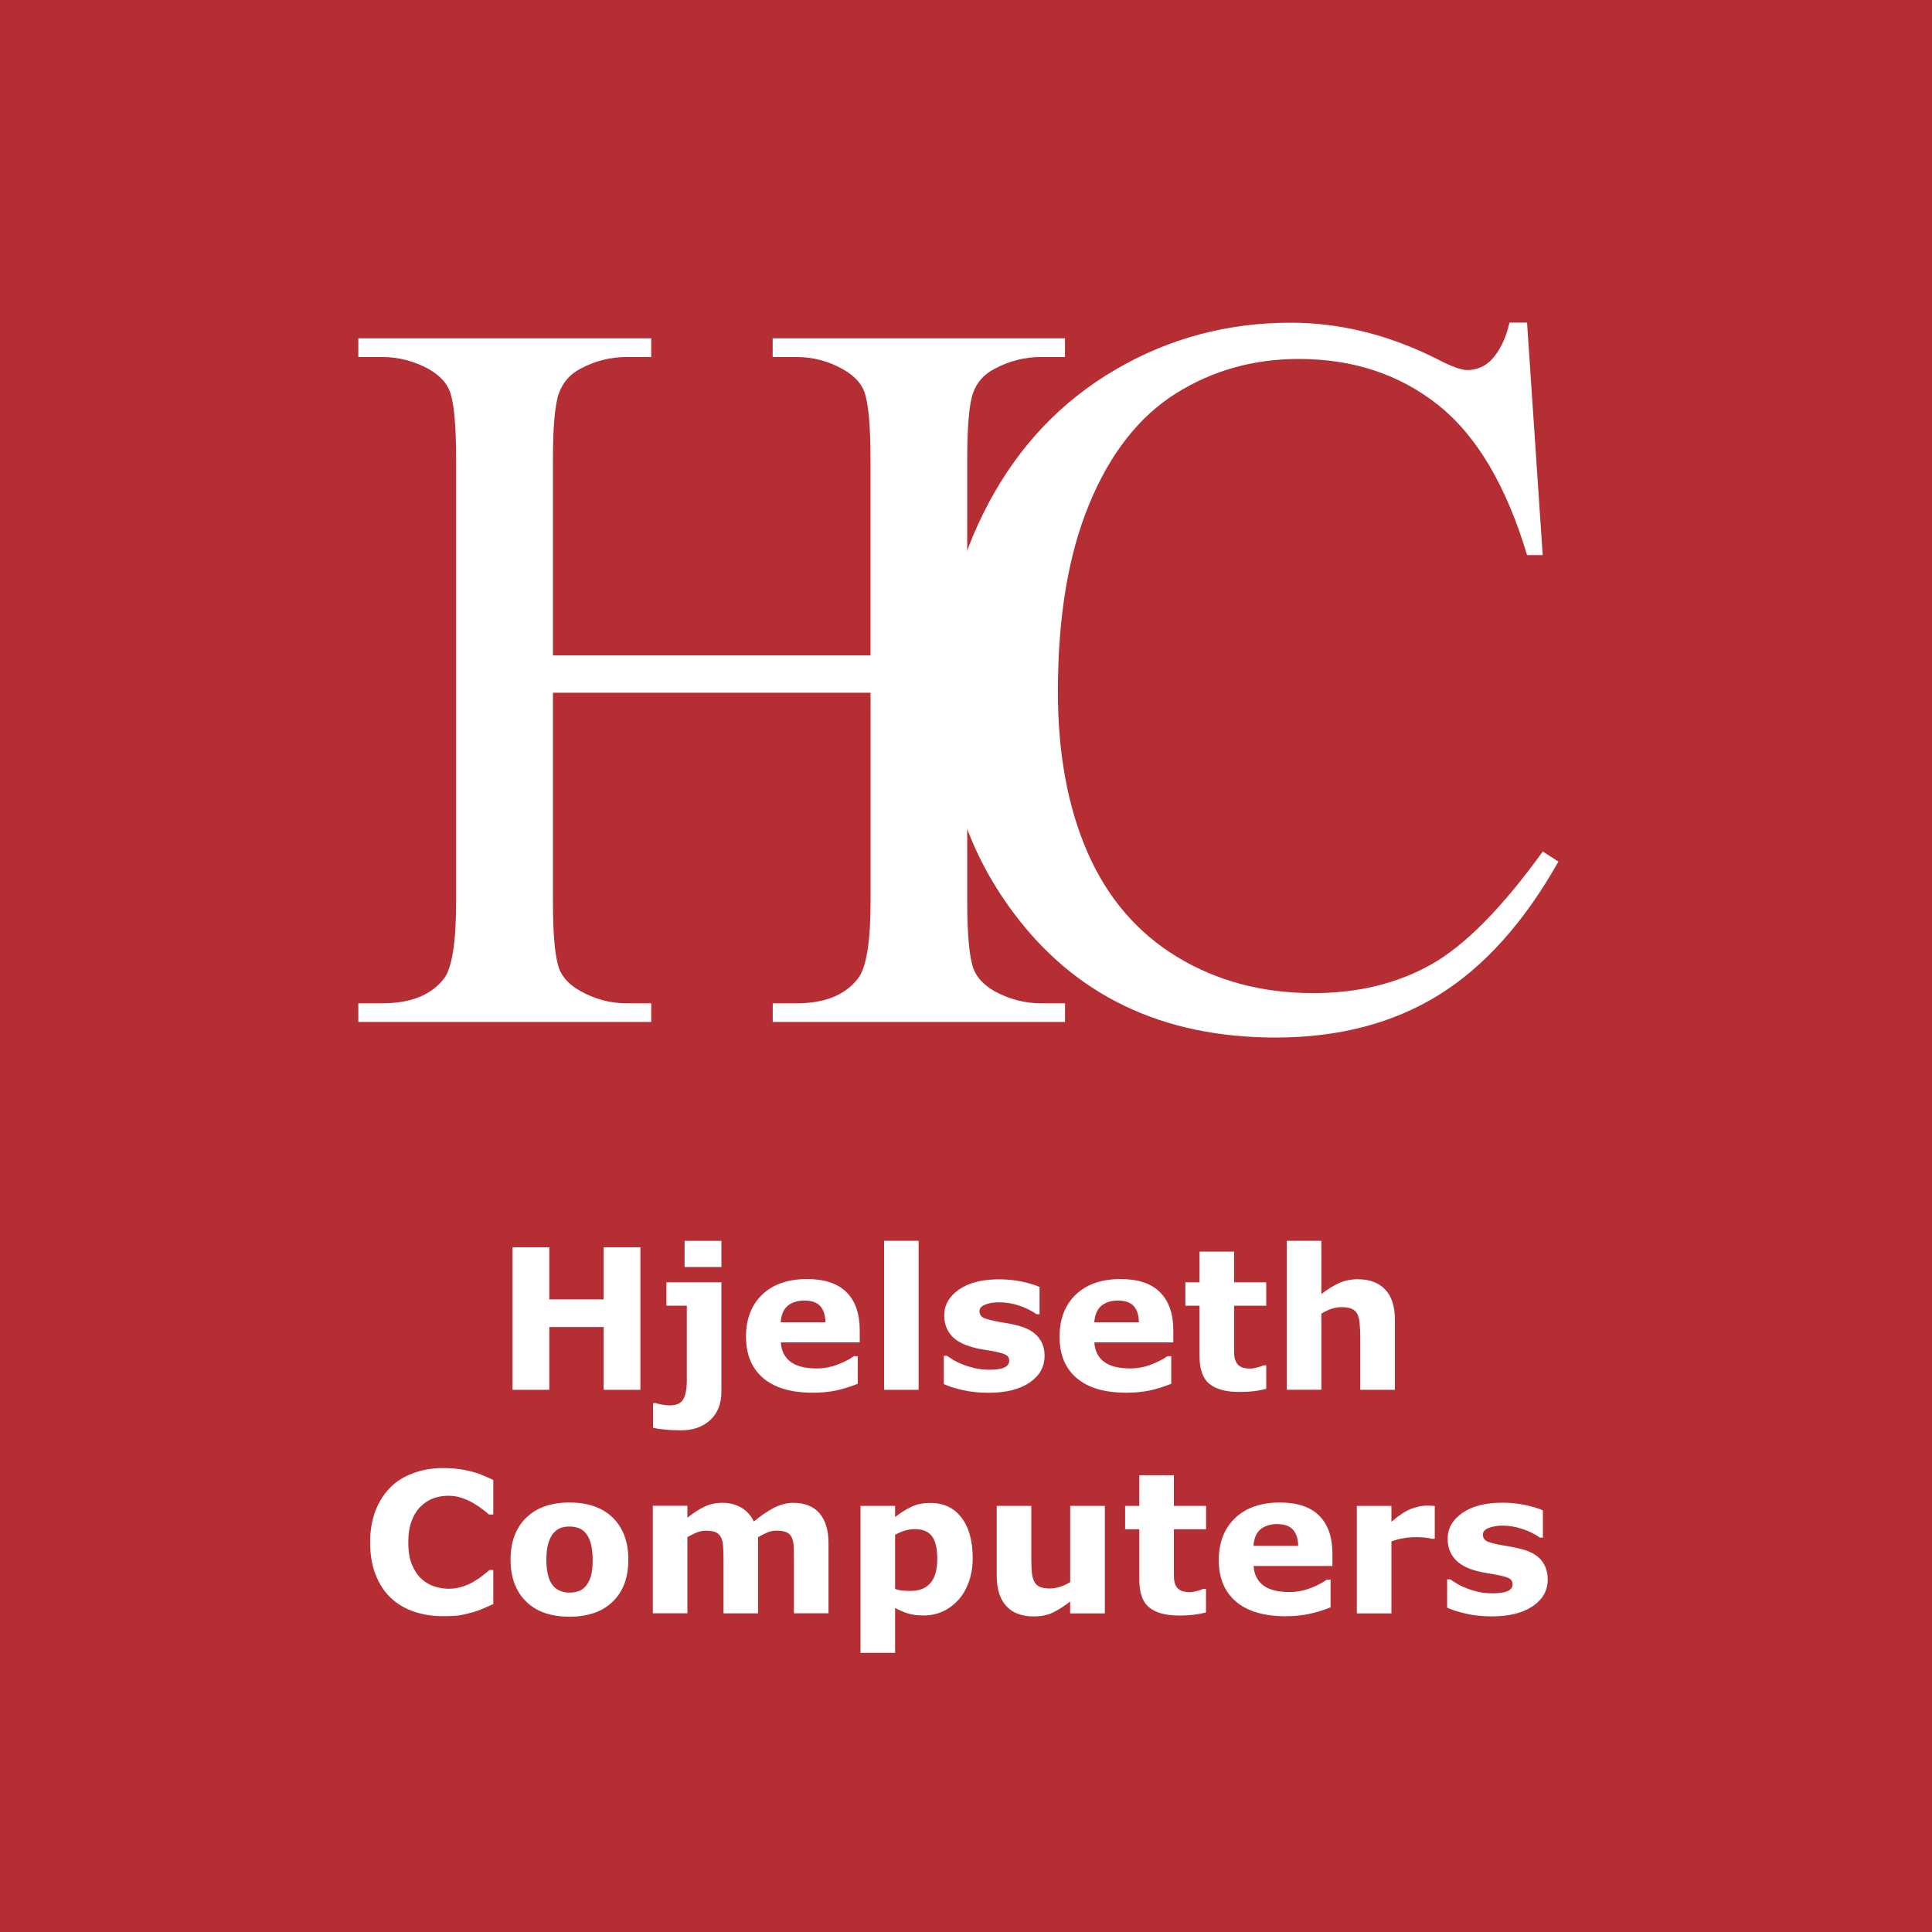 <?xml version="1.0" encoding="utf-8"?>
<!-- Generator: Adobe Illustrator 25.0.1, SVG Export Plug-In . SVG Version: 6.00 Build 0)  -->
<svg version="1.1" id="Layer_1" xmlns="http://www.w3.org/2000/svg" xmlns:xlink="http://www.w3.org/1999/xlink" x="0px" y="0px"
	 viewBox="0 0 300 300" style="enable-background:new 0 0 300 300;" xml:space="preserve">
<style type="text/css">
	.st0{fill:#B42E34;}
	.st1{fill:#FFFFFF;}
</style>
<g>
	<rect class="st0" width="300" height="300.29"/>
	<g>
		<path class="st1" d="M85.86,101.77h49.31V71.4c0-5.42-0.33-9-1.02-10.72c-0.53-1.3-1.62-2.42-3.29-3.36
			c-2.24-1.25-4.61-1.88-7.12-1.88h-3.76v-2.9h45.39v2.9h-3.76c-2.5,0-4.87,0.6-7.11,1.8c-1.68,0.83-2.81,2.1-3.41,3.8
			c-0.6,1.7-0.9,5.15-0.9,10.37v68.49c0,5.38,0.34,8.92,1.02,10.65c0.52,1.3,1.59,2.42,3.21,3.36c2.3,1.25,4.7,1.88,7.2,1.88h3.76
			v2.9h-45.39v-2.9h3.76c4.33,0,7.48-1.28,9.47-3.84c1.31-1.67,1.96-5.68,1.96-12.05v-32.33H85.86v32.33
			c0,5.38,0.33,8.92,1.02,10.65c0.52,1.3,1.61,2.42,3.28,3.36c2.25,1.25,4.62,1.88,7.12,1.88h3.84v2.9H55.64v-2.9h3.76
			c4.37,0,7.56-1.28,9.55-3.84c1.25-1.67,1.88-5.68,1.88-12.05V71.4c0-5.42-0.34-9-1.02-10.72c-0.52-1.3-1.59-2.42-3.21-3.36
			c-2.3-1.25-4.69-1.88-7.2-1.88h-3.76v-2.9h45.48v2.9h-3.84c-2.51,0-4.88,0.6-7.12,1.8c-1.62,0.83-2.74,2.1-3.36,3.8
			c-0.63,1.7-0.94,5.15-0.94,10.37V101.77z"/>
		<path class="st1" d="M237.12,50.11l2.43,36.08h-2.43c-3.23-10.8-7.85-18.58-13.84-23.33c-6.01-4.75-13.21-7.12-21.6-7.12
			c-7.05,0-13.41,1.79-19.1,5.36c-5.69,3.58-10.17,9.27-13.42,17.11c-3.26,7.83-4.89,17.56-4.89,29.2c0,9.6,1.53,17.93,4.61,24.97
			c3.08,7.04,7.71,12.44,13.89,16.2c6.18,3.76,13.24,5.63,21.17,5.63c6.89,0,12.97-1.47,18.24-4.42
			c5.27-2.95,11.06-8.81,17.38-17.57l2.43,1.57c-5.33,9.44-11.54,16.36-18.63,20.74c-7.09,4.38-15.52,6.58-25.28,6.58
			c-17.59,0-31.21-6.52-40.85-19.57c-7.21-9.71-10.81-21.14-10.81-34.29c0-10.59,2.37-20.32,7.12-29.19
			c4.74-8.88,11.28-15.75,19.61-20.63c8.32-4.88,17.41-7.32,27.28-7.32c7.67,0,15.24,1.88,22.7,5.63c2.19,1.15,3.75,1.72,4.68,1.72
			c1.41,0,2.65-0.49,3.69-1.49c1.35-1.41,2.32-3.37,2.89-5.87H237.12z"/>
		<g>
			<g>
				<polygon class="st1" points="99.44,215.81 93.73,215.81 93.73,206.06 85.3,206.06 85.3,215.81 79.59,215.81 79.59,193.68 
					85.3,193.68 85.3,201.77 93.73,201.77 93.73,193.68 99.44,193.68 				"/>
				<path class="st1" d="M112.02,196.74h-5.72v-4.06h5.72V196.74z M112.02,216.11c0,1.87-0.59,3.35-1.74,4.4
					c-1.17,1.06-2.66,1.59-4.48,1.59c-0.97,0-1.86-0.04-2.67-0.13c-0.79-0.08-1.38-0.17-1.73-0.26v-3.84h0.41
					c0.3,0.1,0.67,0.19,1.12,0.26c0.44,0.07,0.79,0.1,1.05,0.1c1.02,0,1.73-0.3,2.09-0.91c0.38-0.62,0.58-1.63,0.58-3.04v-11.54
					h-3.17v-3.62h8.54V216.11z"/>
				<path class="st1" d="M128.18,205.32c-0.03-1.12-0.31-1.96-0.83-2.53c-0.53-0.57-1.35-0.84-2.47-0.84
					c-1.03,0-1.87,0.27-2.54,0.79c-0.66,0.54-1.03,1.4-1.11,2.58H128.18z M133.5,208.45h-12.25c0.08,1.31,0.58,2.31,1.49,3
					c0.93,0.69,2.28,1.04,4.06,1.04c1.12,0,2.21-0.2,3.28-0.61c1.06-0.41,1.9-0.84,2.51-1.3h0.6v4.29
					c-1.21,0.49-2.35,0.83-3.42,1.06c-1.07,0.21-2.25,0.33-3.55,0.33c-3.34,0-5.92-0.75-7.7-2.26c-1.78-1.51-2.68-3.65-2.68-6.44
					c0-2.76,0.85-4.94,2.53-6.55c1.69-1.6,4.01-2.4,6.95-2.4c2.72,0,4.76,0.68,6.13,2.05c1.37,1.37,2.05,3.34,2.05,5.92V208.45z"/>
				<rect x="137.28" y="192.67" class="st1" width="5.36" height="23.14"/>
				<path class="st1" d="M162.2,210.52c0,1.72-0.77,3.11-2.32,4.16c-1.55,1.06-3.67,1.59-6.35,1.59c-1.49,0-2.84-0.14-4.05-0.42
					c-1.22-0.28-2.18-0.58-2.92-0.93v-4.39h0.49c0.26,0.19,0.58,0.39,0.93,0.61c0.35,0.22,0.85,0.47,1.49,0.72
					c0.56,0.23,1.18,0.42,1.89,0.59c0.7,0.16,1.46,0.24,2.25,0.24c1.05,0,1.84-0.11,2.34-0.35c0.5-0.23,0.76-0.57,0.76-1.04
					c0-0.41-0.15-0.7-0.45-0.88c-0.29-0.18-0.86-0.36-1.69-0.53c-0.4-0.09-0.94-0.19-1.62-0.29c-0.68-0.1-1.29-0.22-1.84-0.38
					c-1.52-0.39-2.65-1.01-3.38-1.84c-0.74-0.84-1.11-1.89-1.11-3.13c0-1.61,0.76-2.94,2.29-4.01c1.52-1.06,3.6-1.59,6.23-1.59
					c1.25,0,2.45,0.12,3.6,0.37c1.14,0.25,2.03,0.53,2.68,0.82v4.23h-0.47c-0.79-0.56-1.69-1-2.71-1.34
					c-1.02-0.34-2.05-0.51-3.1-0.51c-0.86,0-1.58,0.12-2.16,0.36c-0.59,0.24-0.89,0.57-0.89,1.01c0,0.39,0.14,0.69,0.4,0.9
					c0.27,0.21,0.9,0.42,1.89,0.62c0.55,0.11,1.13,0.22,1.76,0.32c0.63,0.1,1.26,0.23,1.9,0.4c1.4,0.36,2.45,0.94,3.12,1.73
					C161.86,208.36,162.2,209.34,162.2,210.52"/>
				<path class="st1" d="M176.85,205.32c-0.02-1.12-0.3-1.96-0.82-2.53c-0.53-0.57-1.34-0.84-2.45-0.84c-1.04,0-1.88,0.27-2.54,0.79
					c-0.66,0.54-1.03,1.4-1.12,2.58H176.85z M182.19,208.45h-12.26c0.08,1.31,0.58,2.31,1.49,3c0.92,0.69,2.28,1.04,4.06,1.04
					c1.13,0,2.22-0.2,3.29-0.61c1.05-0.41,1.89-0.84,2.51-1.3h0.59v4.29c-1.21,0.49-2.36,0.83-3.41,1.06
					c-1.07,0.21-2.25,0.33-3.56,0.33c-3.35,0-5.92-0.75-7.7-2.26c-1.79-1.51-2.67-3.65-2.67-6.44c0-2.76,0.85-4.94,2.53-6.55
					c1.69-1.6,4-2.4,6.95-2.4c2.72,0,4.75,0.68,6.12,2.05c1.37,1.37,2.06,3.34,2.06,5.92V208.45z"/>
				<path class="st1" d="M196.62,215.66c-0.57,0.15-1.17,0.27-1.82,0.35c-0.65,0.08-1.43,0.13-2.37,0.13
					c-2.08,0-3.62-0.42-4.64-1.26c-1.03-0.84-1.53-2.29-1.53-4.32v-7.81h-2.2v-3.63h2.2v-4.77h5.37v4.77h4.99v3.63h-4.99v5.92
					c0,0.58,0.01,1.1,0.01,1.54c0.01,0.43,0.09,0.83,0.25,1.17c0.14,0.35,0.38,0.62,0.73,0.83c0.33,0.2,0.85,0.3,1.53,0.3
					c0.28,0,0.64-0.06,1.09-0.18c0.45-0.12,0.76-0.23,0.95-0.32h0.43V215.66z"/>
				<path class="st1" d="M216.6,215.81h-5.38v-8.28c0-0.68-0.03-1.35-0.1-2.02c-0.07-0.67-0.18-1.16-0.36-1.48
					c-0.2-0.37-0.48-0.64-0.87-0.8c-0.38-0.17-0.92-0.26-1.6-0.26c-0.49,0-0.97,0.09-1.47,0.24c-0.51,0.16-1.04,0.42-1.64,0.76
					v11.83h-5.37v-23.13h5.37v8.27c0.96-0.74,1.87-1.3,2.74-1.71c0.88-0.39,1.86-0.59,2.92-0.59c1.81,0,3.21,0.52,4.23,1.57
					c1.01,1.05,1.53,2.62,1.53,4.71V215.81z"/>
			</g>
			<path class="st1" d="M68.77,250.96c-1.64,0-3.17-0.25-4.56-0.73c-1.39-0.48-2.59-1.21-3.59-2.17c-1-0.96-1.77-2.17-2.32-3.6
				c-0.55-1.44-0.83-3.1-0.83-4.98c0-1.75,0.27-3.35,0.79-4.77c0.52-1.42,1.29-2.64,2.28-3.67c0.96-0.99,2.16-1.75,3.58-2.27
				c1.42-0.54,2.97-0.81,4.66-0.81c0.94,0,1.78,0.06,2.52,0.16c0.75,0.1,1.43,0.25,2.08,0.42c0.66,0.18,1.27,0.4,1.8,0.63
				c0.54,0.23,1.02,0.45,1.42,0.64v5.37h-0.66c-0.27-0.24-0.63-0.52-1.04-0.84c-0.44-0.32-0.91-0.65-1.44-0.96
				c-0.55-0.31-1.14-0.58-1.77-0.79c-0.64-0.22-1.32-0.33-2.04-0.33c-0.79,0-1.56,0.12-2.29,0.37c-0.72,0.25-1.39,0.68-2,1.26
				c-0.59,0.56-1.07,1.31-1.42,2.24c-0.37,0.93-0.54,2.06-0.54,3.39c0,1.38,0.19,2.54,0.58,3.47c0.4,0.93,0.89,1.65,1.49,2.2
				c0.61,0.55,1.27,0.93,2.01,1.16c0.76,0.24,1.49,0.35,2.21,0.35c0.69,0,1.38-0.1,2.05-0.31c0.69-0.21,1.31-0.49,1.89-0.84
				c0.48-0.29,0.94-0.59,1.34-0.92c0.42-0.32,0.76-0.6,1.03-0.84h0.6v5.29c-0.56,0.25-1.1,0.49-1.59,0.7
				c-0.5,0.23-1.04,0.41-1.59,0.57c-0.72,0.21-1.41,0.37-2.04,0.48C70.76,250.91,69.89,250.96,68.77,250.96"/>
			<path class="st1" d="M90.99,246.25c0.34-0.43,0.6-0.95,0.78-1.54c0.16-0.6,0.26-1.43,0.26-2.49c0-0.98-0.1-1.8-0.27-2.47
				c-0.17-0.67-0.43-1.2-0.74-1.6c-0.32-0.41-0.7-0.7-1.14-0.86c-0.44-0.16-0.92-0.25-1.44-0.25c-0.52,0-0.97,0.06-1.36,0.21
				c-0.42,0.14-0.78,0.42-1.16,0.83c-0.33,0.39-0.58,0.92-0.79,1.59c-0.19,0.67-0.29,1.52-0.29,2.54c0,0.92,0.09,1.7,0.26,2.38
				c0.16,0.66,0.42,1.2,0.75,1.6c0.32,0.39,0.69,0.67,1.13,0.84c0.44,0.19,0.95,0.27,1.52,0.27c0.48,0,0.95-0.08,1.39-0.25
				C90.3,246.91,90.68,246.63,90.99,246.25 M97.57,242.19c0,2.75-0.79,4.92-2.41,6.49c-1.6,1.58-3.84,2.36-6.74,2.36
				c-2.88,0-5.14-0.78-6.73-2.36c-1.61-1.58-2.41-3.75-2.41-6.49c0-2.76,0.8-4.93,2.42-6.51c1.61-1.58,3.85-2.37,6.72-2.37
				c2.91,0,5.16,0.8,6.76,2.38C96.78,237.28,97.57,239.44,97.57,242.19"/>
			<path class="st1" d="M117.71,238.69v11.83h-5.37v-8.34c0-0.81-0.02-1.5-0.06-2.07c-0.03-0.58-0.15-1.04-0.32-1.4
				c-0.19-0.35-0.45-0.61-0.83-0.78c-0.35-0.16-0.86-0.24-1.52-0.24c-0.52,0-1.03,0.1-1.53,0.32c-0.5,0.22-0.94,0.44-1.34,0.67
				v11.83h-5.37v-16.69h5.37v1.84c0.92-0.72,1.79-1.29,2.64-1.7c0.84-0.41,1.77-0.6,2.79-0.6c1.11,0,2.08,0.25,2.92,0.73
				c0.84,0.49,1.51,1.21,1.97,2.17c1.07-0.9,2.11-1.6,3.11-2.13c1.02-0.51,2.01-0.77,2.98-0.77c1.81,0,3.17,0.54,4.1,1.62
				c0.93,1.08,1.4,2.64,1.4,4.67v10.86h-5.37v-8.34c0-0.82-0.01-1.52-0.04-2.08c-0.03-0.57-0.14-1.03-0.32-1.39
				c-0.16-0.35-0.44-0.61-0.81-0.78c-0.36-0.16-0.87-0.24-1.54-0.24c-0.44,0-0.89,0.08-1.3,0.23
				C118.85,238.08,118.33,238.34,117.71,238.69"/>
			<path class="st1" d="M145.54,242.07c0-1.63-0.28-2.81-0.84-3.54c-0.55-0.72-1.42-1.09-2.62-1.09c-0.5,0-1.02,0.07-1.56,0.23
				c-0.53,0.15-1.05,0.38-1.53,0.66v8.39c0.35,0.14,0.73,0.23,1.14,0.26c0.41,0.04,0.79,0.06,1.21,0.06c1.41,0,2.45-0.41,3.15-1.24
				C145.19,244.97,145.54,243.72,145.54,242.07 M151.04,241.95c0,1.38-0.21,2.63-0.63,3.76c-0.42,1.13-0.97,2.06-1.66,2.79
				c-0.72,0.77-1.52,1.36-2.42,1.75c-0.91,0.4-1.86,0.6-2.9,0.6c-0.95,0-1.75-0.1-2.41-0.3c-0.67-0.21-1.34-0.49-2.03-0.86v6.96
				h-5.37v-22.82h5.37v1.74c0.81-0.64,1.66-1.18,2.52-1.59c0.85-0.41,1.83-0.6,2.96-0.6c2.08,0,3.68,0.76,4.84,2.29
				C150.47,237.19,151.04,239.28,151.04,241.95"/>
			<path class="st1" d="M171.55,250.53h-5.38v-1.84c-0.98,0.75-1.89,1.33-2.71,1.72c-0.82,0.39-1.81,0.59-2.94,0.59
				c-1.84,0-3.27-0.53-4.25-1.6c-0.99-1.06-1.5-2.62-1.5-4.7v-10.87h5.37v8.28c0,0.84,0.04,1.55,0.09,2.1
				c0.06,0.57,0.18,1.03,0.38,1.39c0.19,0.37,0.47,0.63,0.85,0.8c0.39,0.18,0.91,0.26,1.6,0.26c0.45,0,0.96-0.09,1.52-0.26
				c0.56-0.16,1.08-0.41,1.6-0.74v-11.83h5.38V250.53z"/>
			<path class="st1" d="M187.27,250.38c-0.57,0.15-1.19,0.27-1.83,0.35c-0.64,0.08-1.43,0.13-2.37,0.13c-2.07,0-3.62-0.42-4.64-1.27
				c-1.02-0.84-1.52-2.29-1.52-4.32v-7.81h-2.2v-3.63h2.2v-4.76h5.37v4.76h5v3.63h-5v5.92c0,0.59,0,1.1,0.01,1.54
				c0.01,0.44,0.09,0.82,0.23,1.18c0.14,0.35,0.39,0.62,0.73,0.82c0.35,0.2,0.86,0.31,1.54,0.31c0.27,0,0.64-0.06,1.09-0.19
				c0.44-0.11,0.77-0.22,0.95-0.32h0.44V250.38z"/>
			<path class="st1" d="M201.58,240.04c-0.02-1.13-0.31-1.97-0.83-2.54c-0.53-0.56-1.34-0.84-2.46-0.84c-1.03,0-1.88,0.27-2.54,0.8
				c-0.66,0.54-1.03,1.39-1.11,2.58H201.58z M206.91,243.17h-12.25c0.08,1.31,0.59,2.31,1.49,3c0.92,0.7,2.28,1.04,4.07,1.04
				c1.13,0,2.21-0.2,3.27-0.61c1.06-0.41,1.9-0.84,2.51-1.31h0.61v4.29c-1.21,0.49-2.36,0.83-3.43,1.05
				c-1.06,0.22-2.25,0.34-3.55,0.34c-3.35,0-5.91-0.75-7.7-2.27c-1.78-1.51-2.68-3.65-2.68-6.43c0-2.76,0.85-4.94,2.54-6.55
				c1.68-1.6,4-2.41,6.94-2.41c2.71,0,4.76,0.68,6.12,2.05c1.37,1.37,2.05,3.35,2.05,5.93V243.17z"/>
			<path class="st1" d="M222.78,238.94h-0.47c-0.23-0.07-0.58-0.14-1.09-0.19c-0.51-0.04-0.93-0.06-1.27-0.06
				c-0.75,0-1.43,0.05-2,0.16c-0.6,0.09-1.22,0.26-1.89,0.51v11.17h-5.37v-16.69h5.37v2.46c1.18-1.01,2.2-1.69,3.08-2.01
				c0.86-0.33,1.66-0.5,2.39-0.5c0.18,0,0.41,0.01,0.64,0.02c0.24,0,0.45,0.02,0.62,0.04V238.94z"/>
			<path class="st1" d="M240.33,245.24c0,1.72-0.77,3.11-2.32,4.16c-1.54,1.06-3.66,1.59-6.34,1.59c-1.49,0-2.84-0.14-4.04-0.42
				c-1.21-0.28-2.18-0.59-2.92-0.93v-4.4h0.49c0.27,0.19,0.57,0.39,0.94,0.62c0.35,0.22,0.83,0.46,1.49,0.72
				c0.55,0.23,1.18,0.43,1.88,0.59c0.71,0.17,1.46,0.24,2.26,0.24c1.05,0,1.83-0.12,2.34-0.35c0.52-0.24,0.76-0.57,0.76-1.04
				c0-0.41-0.15-0.7-0.45-0.89c-0.3-0.18-0.86-0.36-1.69-0.53c-0.4-0.09-0.94-0.18-1.62-0.29c-0.68-0.11-1.29-0.23-1.84-0.38
				c-1.52-0.4-2.64-1.02-3.37-1.86c-0.74-0.83-1.11-1.88-1.11-3.13c0-1.6,0.75-2.94,2.28-4.01c1.52-1.06,3.6-1.59,6.23-1.59
				c1.26,0,2.46,0.12,3.59,0.37c1.14,0.25,2.04,0.53,2.69,0.82v4.23h-0.46c-0.8-0.56-1.7-1-2.72-1.34
				c-1.02-0.34-2.04-0.52-3.08-0.52c-0.86,0-1.59,0.13-2.18,0.37c-0.59,0.24-0.88,0.57-0.88,1.01c0,0.39,0.14,0.69,0.41,0.91
				c0.25,0.21,0.88,0.41,1.88,0.62c0.55,0.11,1.13,0.22,1.76,0.32c0.63,0.1,1.27,0.23,1.9,0.4c1.41,0.36,2.45,0.94,3.12,1.74
				C239.99,243.08,240.33,244.06,240.33,245.24"/>
		</g>
	</g>
</g>
</svg>
